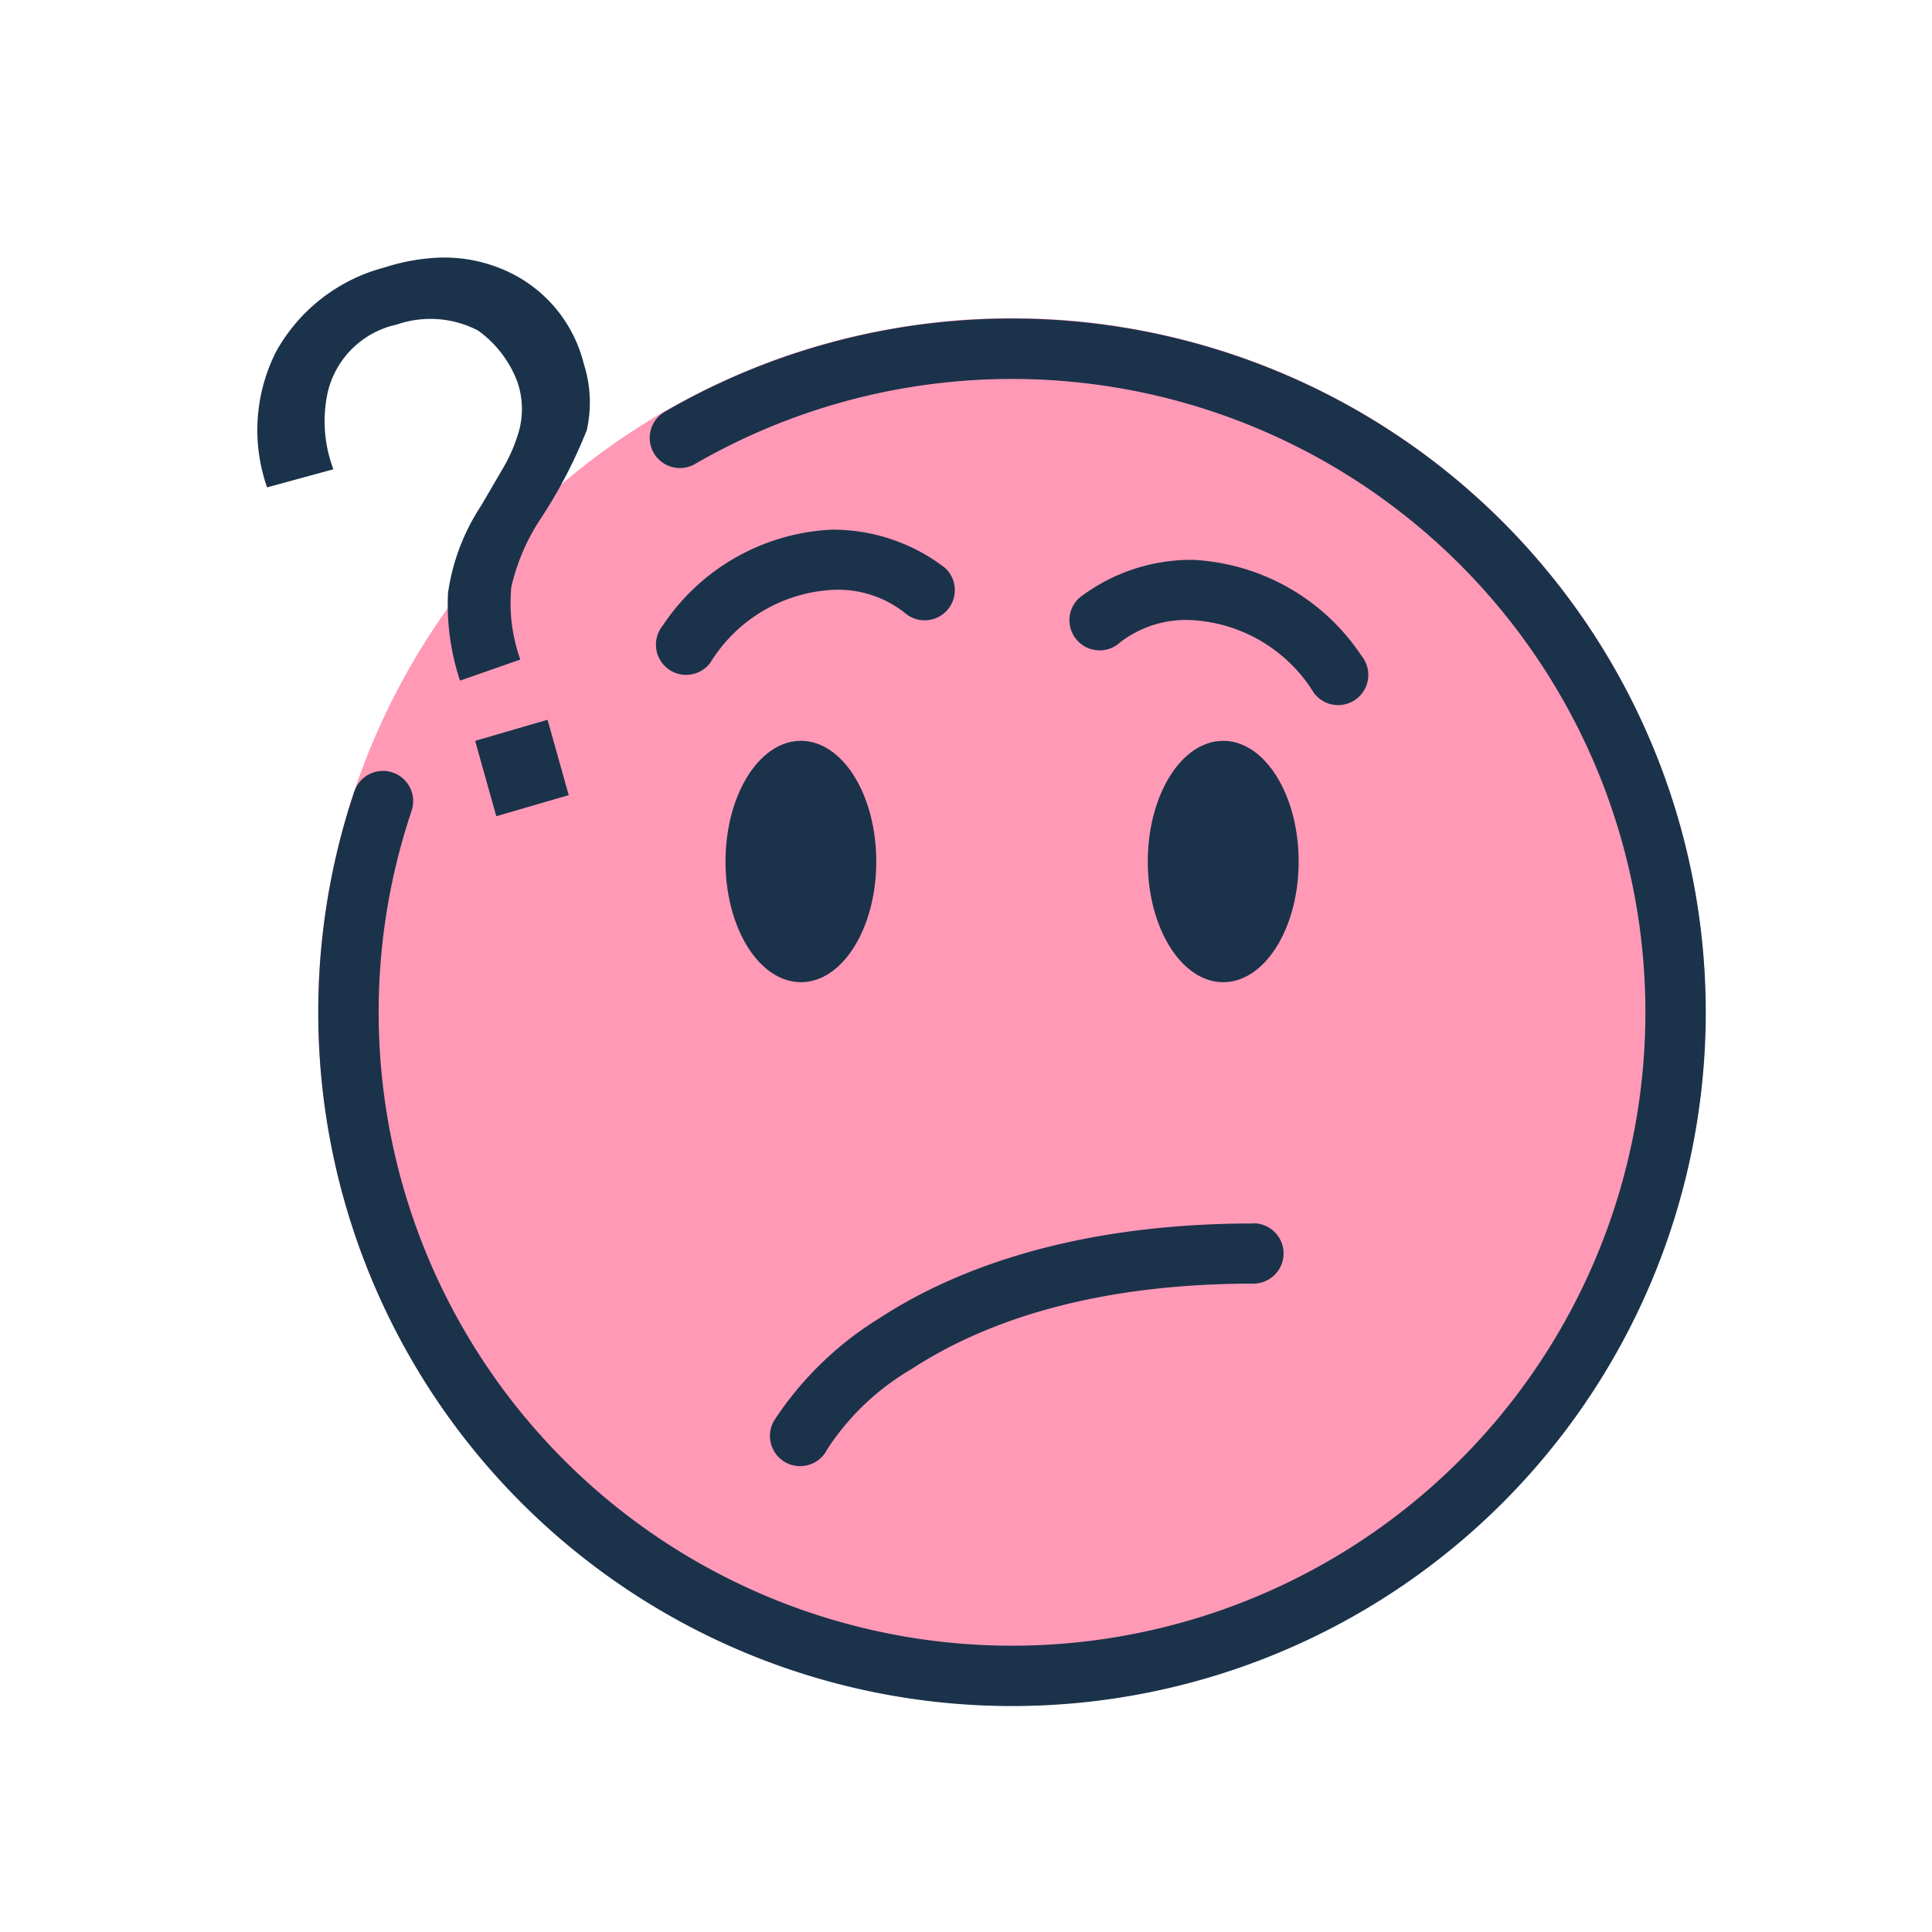 <svg xmlns="http://www.w3.org/2000/svg" xmlns:xlink="http://www.w3.org/1999/xlink" width="60" height="60" viewBox="0 0 60 60">
  <defs>
    <clipPath id="clip-LGBTIQ_Quiz_icon">
      <rect width="60" height="60"/>
    </clipPath>
  </defs>
  <g id="LGBTIQ_Quiz_icon" data-name="LGBTIQ Quiz icon" clip-path="url(#clip-LGBTIQ_Quiz_icon)">
    <g id="Group_22668" data-name="Group 22668" transform="translate(-257.999 -1192)">
      <g id="Group_20823" data-name="Group 20823" transform="translate(266 1200)">
        <path id="Path_148375" data-name="Path 148375" d="M21.541,0A21.541,21.541,0,1,1,0,21.541,21.541,21.541,0,0,1,21.541,0Z" transform="translate(1.882 1.881)" fill="#ff99b6"/>
        <path id="icons8-question" d="M5.541.984a6.338,6.338,0,0,0-1.608.3A5.42,5.42,0,0,0,.561,3.9a5.391,5.391,0,0,0-.28,4.215l2.06-.562a4.221,4.221,0,0,1-.187-2.342A2.809,2.809,0,0,1,4.308,3.059a3.2,3.2,0,0,1,2.53.188A3.469,3.469,0,0,1,8.055,4.839a2.6,2.6,0,0,1,0,1.687,5.018,5.018,0,0,1-.468,1.03L6.932,8.679A6.6,6.6,0,0,0,5.9,11.4a7.532,7.532,0,0,0,.373,2.717l1.873-.655a5.22,5.22,0,0,1-.28-2.249A6.437,6.437,0,0,1,8.8,9.054,15.121,15.121,0,0,0,10.21,6.337a3.923,3.923,0,0,0-.093-2.06,4.294,4.294,0,0,0-2.249-2.81A4.663,4.663,0,0,0,5.541.984ZM23.418,2.872A21.442,21.442,0,0,0,12.643,5.761a.937.937,0,1,0,.94,1.621A19.67,19.67,0,1,1,4.769,18.158a.937.937,0,0,0-1.777-.6A21.545,21.545,0,1,0,23.418,2.872ZM17.8,9.429a6.681,6.681,0,0,0-5.238,2.988.937.937,0,1,0,1.484,1.144A4.758,4.758,0,0,1,17.8,11.3,3.352,3.352,0,0,1,20.072,12a.937.937,0,0,0,1.261-1.387A5.706,5.706,0,0,0,17.8,9.429Zm11.241.937a5.706,5.706,0,0,0-3.535,1.18.937.937,0,0,0,1.261,1.387,3.352,3.352,0,0,1,2.274-.693A4.759,4.759,0,0,1,32.793,14.5a.937.937,0,1,0,1.484-1.144A6.682,6.682,0,0,0,29.038,10.366ZM8.992,15.332l-2.249.655L7.4,18.328l2.249-.655Zm7.869.655c-1.293,0-2.342,1.678-2.342,3.747s1.048,3.747,2.342,3.747S19.2,21.8,19.2,19.734,18.154,15.987,16.861,15.987Zm13.114,0c-1.293,0-2.342,1.678-2.342,3.747s1.048,3.747,2.342,3.747,2.342-1.678,2.342-3.747S31.268,15.987,29.975,15.987Zm.937,14.988c-5.64,0-9.353,1.458-11.649,2.964a10.435,10.435,0,0,0-3.224,3.141.938.938,0,1,0,1.643.9A7.853,7.853,0,0,1,20.289,35.5c1.99-1.3,5.3-2.657,10.623-2.657a.937.937,0,1,0,0-1.874Z" transform="translate(0.012 -0.979)" fill="#1b324b"/>
      </g>
    </g>
  </g>
</svg>
